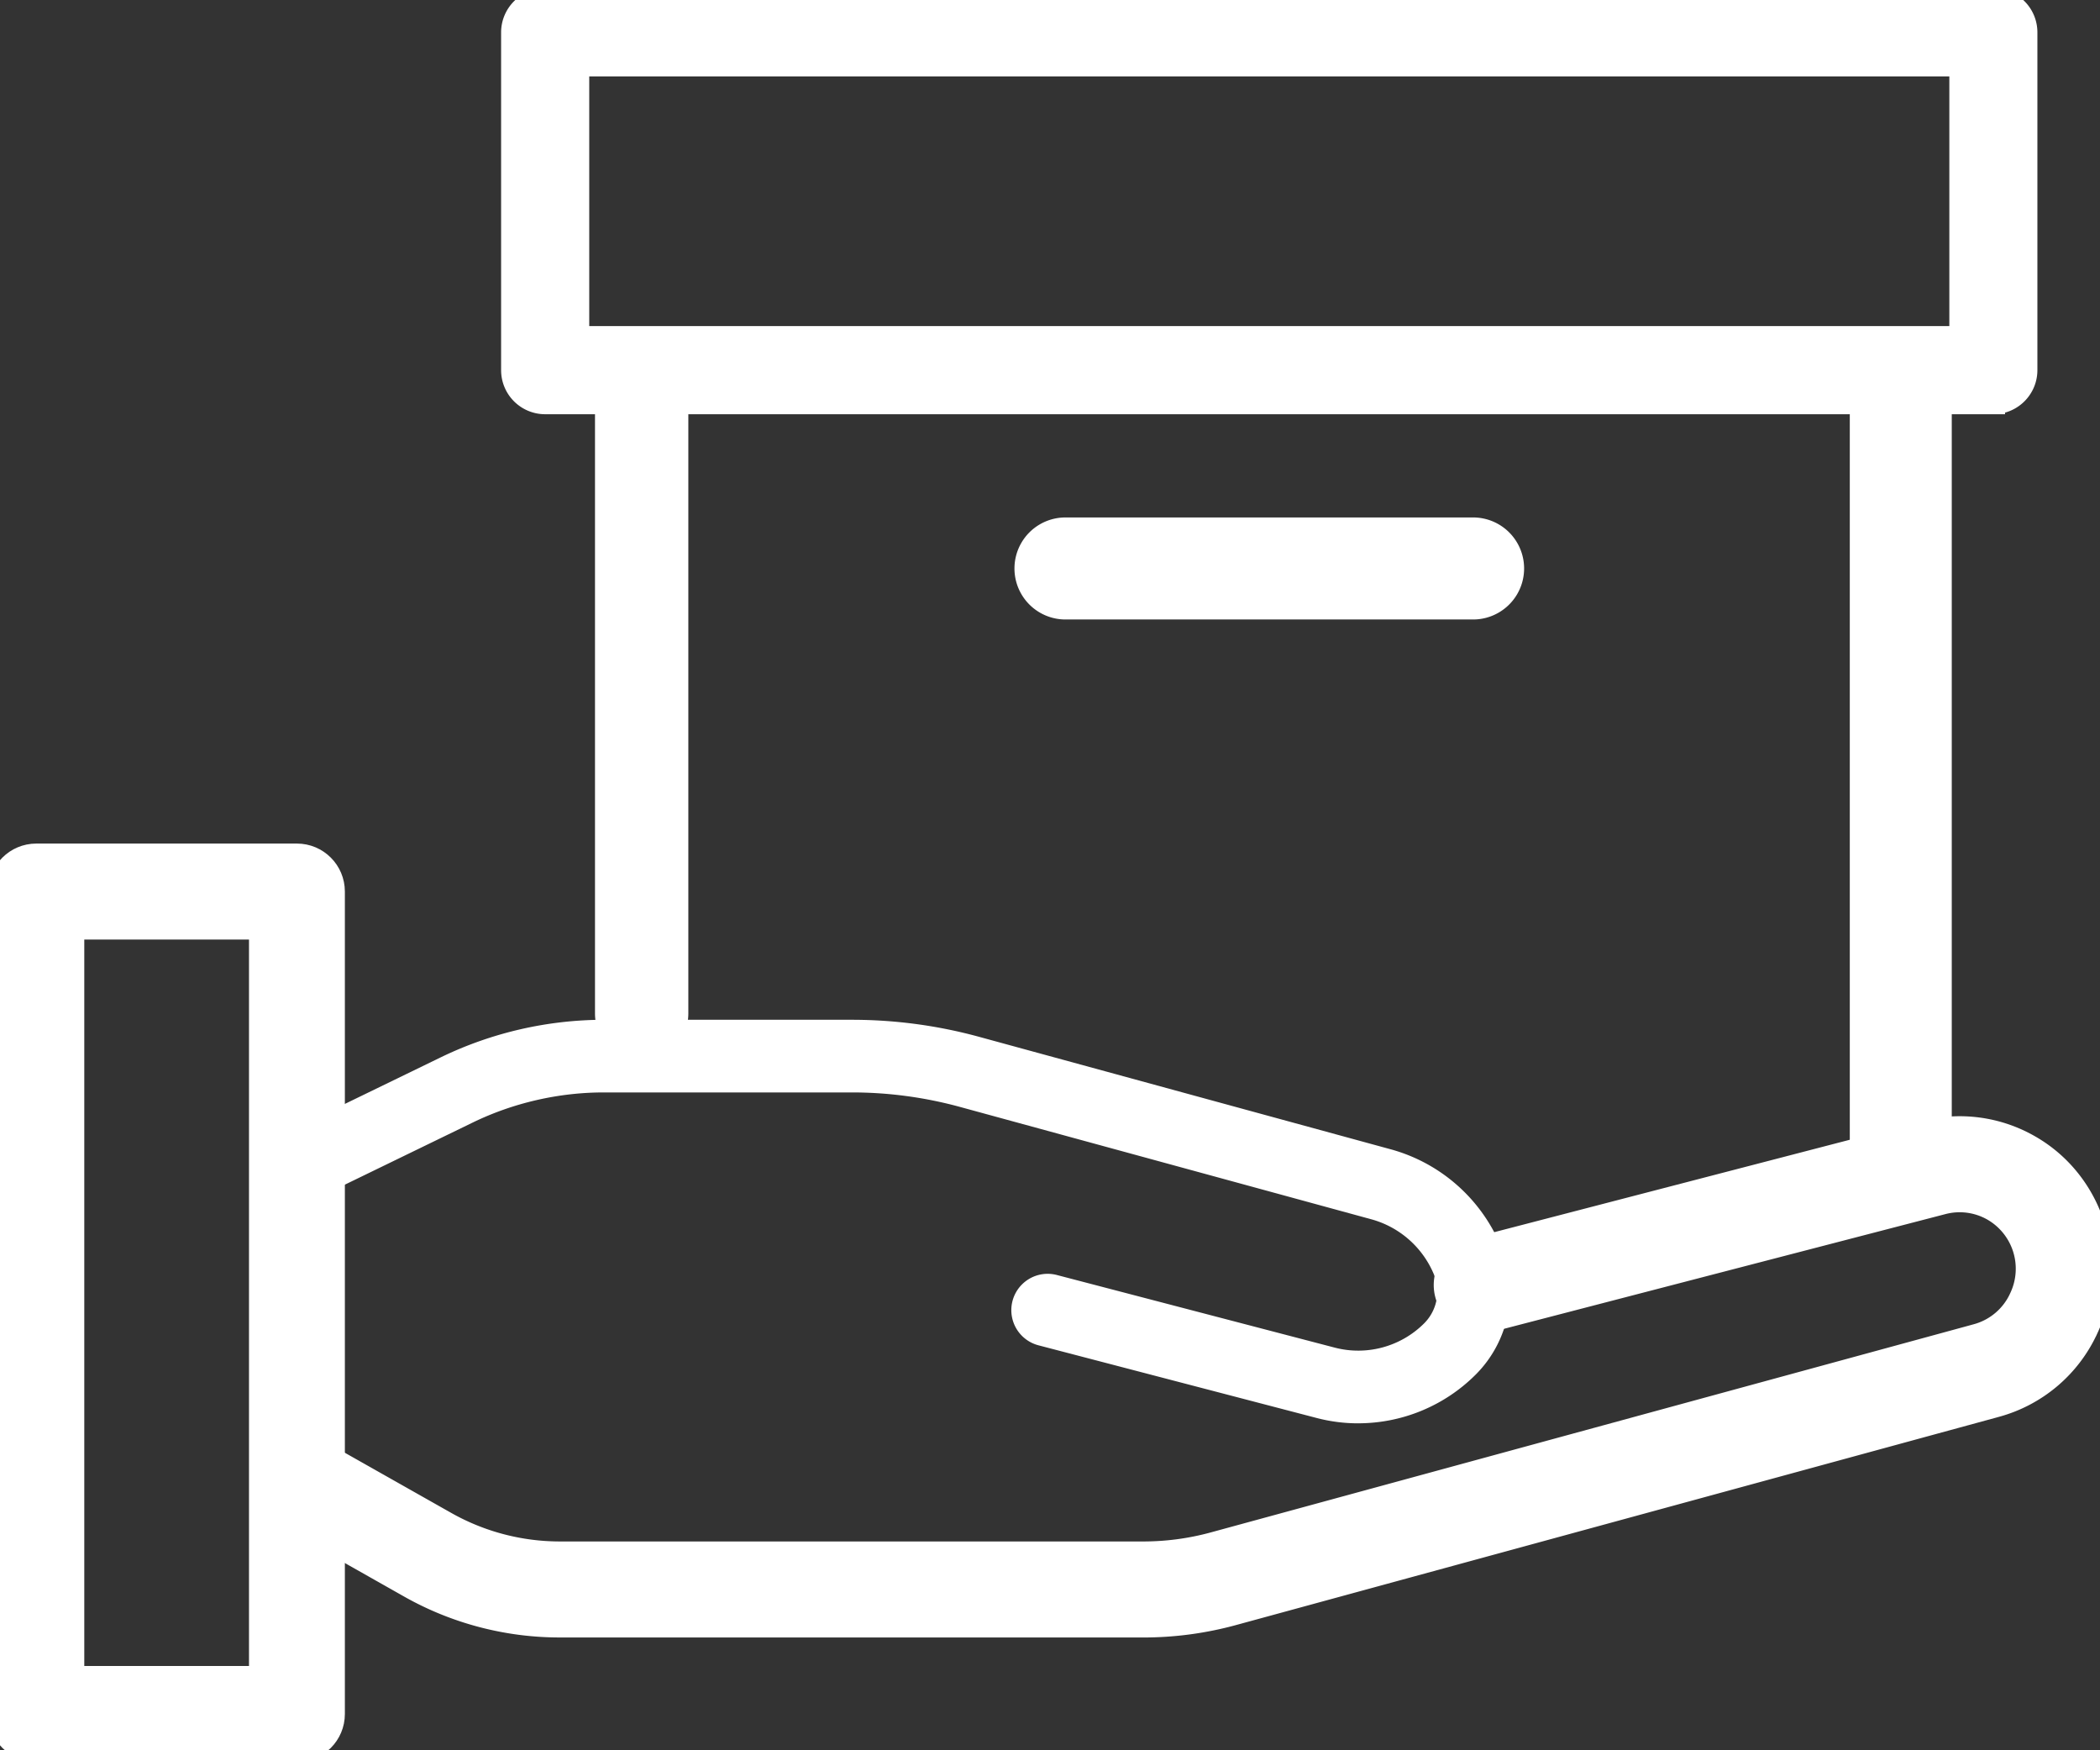 <?xml version="1.0" encoding="UTF-8" standalone="no"?>
<svg
   width="90"
   height="75"
   fill="none"
   version="1.1"
   id="svg19"
   sodipodi:docname="660139fc2ad876de11695434ed4a9216.svg"
   xmlns:inkscape="http://www.inkscape.org/namespaces/inkscape"
   xmlns:sodipodi="http://sodipodi.sourceforge.net/DTD/sodipodi-0.dtd"
   xmlns="http://www.w3.org/2000/svg"
   xmlns:svg="http://www.w3.org/2000/svg">
  <rect width="100%" height="100%" fill="#333333" stroke="none"/>
  <sodipodi:namedview
     id="namedview21"
     pagecolor="#ffffff"
     bordercolor="#666666"
     borderopacity="1.0"
     inkscape:pageshadow="2"
     inkscape:pageopacity="0.0"
     inkscape:pagecheckerboard="0" />
  <g
     clip-path="url(#a)"
     fill="#ffffff"
     id="g12">
    <path
       d="M 12.726,75 H 1.556 C 0.695,75 0,74.303 0,73.445 V 38.203 c 0,-0.86 0.697,-1.556 1.555,-1.556 h 11.17 c 0.86,0 1.555,0.698 1.555,1.556 v 35.242 c 0,0.86 -0.697,1.556 -1.556,1.556 h 0.002 z M 3.112,71.887 h 8.059 V 39.759 H 3.112 Z"
       stroke="#ffffff"
       id="path2" />
    <path
       d="m 58.204,60.99 a 7.027,7.027 0 0 1 -1.78,-0.23 L 44.506,57.647 a 1.557,1.557 0 0 1 0.787,-3.013 l 11.917,3.114 a 3.996,3.996 0 0 0 3.821,-1.038 1.926,1.926 0 0 0 0.41,-2.13 4.071,4.071 0 0 0 -2.684,-2.337 L 41.139,47.431 a 17.564,17.564 0 0 0 -4.627,-0.62 H 25.875 c -1.934,0 -3.877,0.446 -5.617,1.291 l -6.851,3.328 a 1.556,1.556 0 1 1 -1.358,-2.8 L 18.9,45.302 a 16.073,16.073 0 0 1 6.977,-1.604 h 10.637 c 1.84,0 3.672,0.245 5.447,0.73 l 17.617,4.813 a 7.166,7.166 0 0 1 4.725,4.115 5.024,5.024 0 0 1 -1.07,5.557 7.122,7.122 0 0 1 -5.03,2.076 z"
       id="path4" />
    <path
       d="M 48.998,69.666 H 23.985 c -2.247,0 -4.47,-0.584 -6.426,-1.692 l -5.6,-3.167 a 1.558,1.558 0 0 1 1.532,-2.71 l 5.6,3.166 a 9.966,9.966 0 0 0 4.894,1.289 h 25.013 c 1.021,0 2.039,-0.136 3.023,-0.405 l 32.711,-8.923 a 2.905,2.905 0 0 0 1.861,-1.571 l 0.026,-0.057 a 2.93,2.93 0 0 0 -1.186,-3.763 2.895,2.895 0 0 0 -2.188,-0.291 l -19.387,5.037 a 1.557,1.557 0 0 1 -0.783,-3.013 l 19.383,-5.037 a 5.985,5.985 0 0 1 4.523,0.604 c 2.697,1.548 3.775,4.97 2.454,7.785 l -0.026,0.057 a 6.022,6.022 0 0 1 -3.855,3.25 L 52.84,69.152 a 14.572,14.572 0 0 1 -3.843,0.515 z M 27.5,45 C 26.671,45 26,44.294 26,43.427 V 16.573 C 26,15.703 26.673,15 27.5,15 c 0.827,0 1.5,0.706 1.5,1.573 v 26.852 c 0,0.87 -0.673,1.573 -1.5,1.573 z"
       stroke="#ffffff"
       id="path6" />
    <path
       d="M 81.463,51.716 A 1.686,1.686 0 0 1 79.777,50.03 V 16.295 a 1.686,1.686 0 0 1 3.37,0 V 50.03 c 0,0.932 -0.755,1.686 -1.684,1.686 z"
       stroke="#ffffff"
       id="path8" />
    <path
       d="M 85.43,17.25 H 23.363 A 1.388,1.388 0 0 1 21.976,15.863 V 1.388 C 21.977,0.62 22.6,0 23.364,0 H 85.43 c 0.767,0 1.387,0.622 1.387,1.388 V 15.86 c 0,0.767 -0.622,1.388 -1.387,1.388 z M 24.753,14.474 h 59.29 V 2.777 H 24.753 Z M 63.134,26.045 H 45.663 a 1.686,1.686 0 0 1 0,-3.372 h 17.47 a 1.686,1.686 0 0 1 0,3.372 z"
       stroke="#ffffff"
       id="path10" />
  </g>
  <defs
     id="defs17">
    <clipPath
       id="a">
      <path
         fill="#ffffff"
         d="M 0,0 H 90 V 75 H 0 Z"
         id="path14" />
    </clipPath>
  </defs>
</svg>
